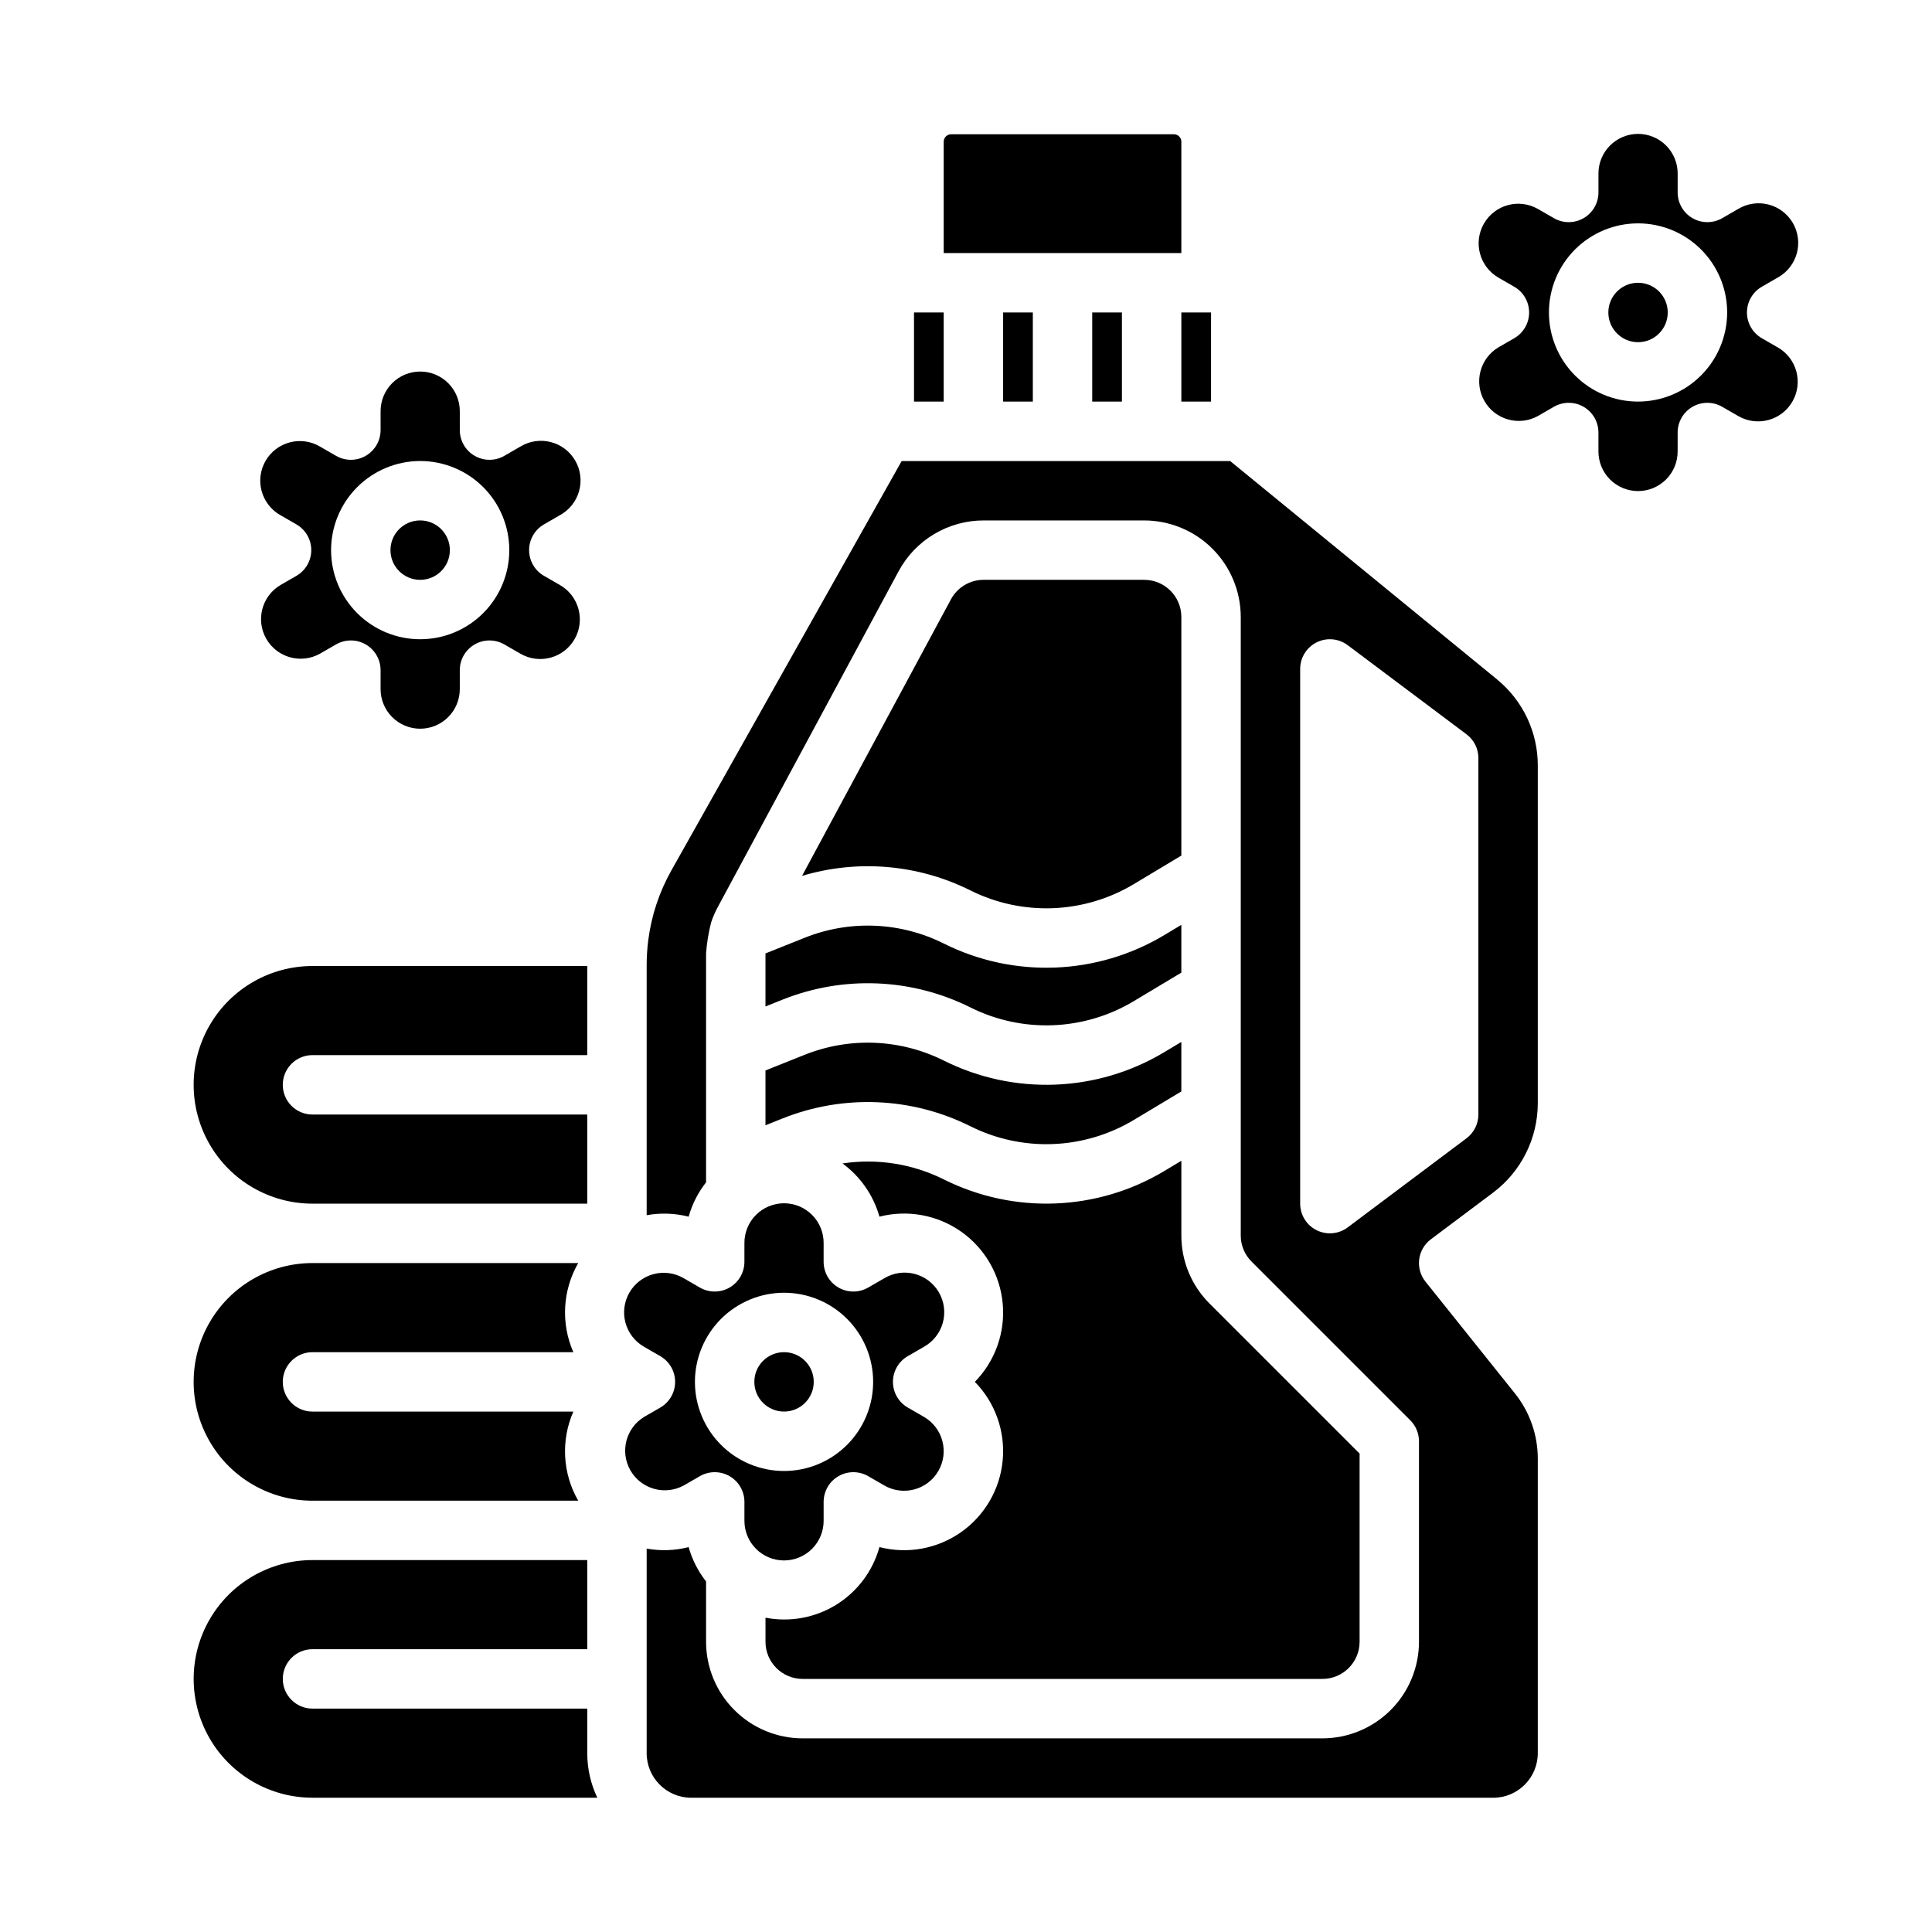 <?xml version="1.0" encoding="UTF-8"?>
<!-- Uploaded to: SVG Repo, www.svgrepo.com, Generator: SVG Repo Mixer Tools -->
<svg fill="#000000" width="800px" height="800px" version="1.1" viewBox="144 144 512 512" xmlns="http://www.w3.org/2000/svg">
 <g>
  <path d="m263.22 289.79c0 4.348-3.523 7.875-7.871 7.875s-7.871-3.527-7.871-7.875c0-4.348 3.523-7.871 7.871-7.871s7.871 3.523 7.871 7.871"/>
  <path d="m218.29 280.51 4.262 2.461c2.438 1.406 3.938 4.004 3.938 6.816s-1.5 5.41-3.938 6.816l-4.262 2.461c-4.922 2.941-6.574 9.293-3.703 14.258 2.867 4.969 9.191 6.711 14.199 3.918l4.262-2.461v0.004c2.438-1.406 5.438-1.406 7.875 0 2.434 1.406 3.934 4.004 3.934 6.816v4.922c-0.027 2.801 1.066 5.496 3.039 7.484 1.973 1.992 4.656 3.113 7.457 3.113 2.801 0 5.488-1.121 7.457-3.113 1.973-1.988 3.066-4.684 3.039-7.484v-4.922c0-2.812 1.5-5.41 3.938-6.816 2.434-1.406 5.434-1.406 7.871 0l4.266 2.457c5.019 2.898 11.438 1.18 14.336-3.84 2.898-5.019 1.18-11.441-3.84-14.34l-4.262-2.461v0.004c-2.438-1.406-3.938-4.008-3.938-6.816 0-2.812 1.5-5.414 3.938-6.82l4.262-2.461v0.004c2.469-1.363 4.289-3.66 5.047-6.379 0.758-2.715 0.387-5.621-1.023-8.066-1.41-2.441-3.742-4.211-6.477-4.914-2.731-0.703-5.629-0.277-8.043 1.184l-4.262 2.461c-2.438 1.406-5.438 1.406-7.875 0-2.434-1.406-3.934-4.008-3.934-6.82v-4.922 0.004c0.027-2.801-1.066-5.496-3.039-7.488-1.969-1.988-4.656-3.109-7.457-3.109-2.801 0-5.488 1.121-7.457 3.109-1.973 1.992-3.066 4.688-3.039 7.488v4.922-0.004c0 2.812-1.5 5.414-3.934 6.82-2.438 1.406-5.438 1.406-7.875 0l-4.266-2.461c-2.41-1.418-5.289-1.816-7.996-1.102-2.707 0.715-5.016 2.477-6.414 4.902-1.398 2.422-1.773 5.305-1.039 8.004 0.738 2.699 2.519 4.996 4.953 6.375zm37.066-14.336c6.262 0 12.27 2.488 16.699 6.914 4.426 4.43 6.914 10.438 6.914 16.699 0 6.266-2.488 12.27-6.914 16.699-4.43 4.43-10.438 6.918-16.699 6.918-6.266 0-12.273-2.488-16.699-6.918-4.43-4.43-6.918-10.434-6.918-16.699 0.008-6.262 2.496-12.262 6.926-16.691 4.426-4.426 10.43-6.918 16.691-6.922z"/>
  <path d="m585.97 226.81c0 4.348-3.523 7.875-7.871 7.875-4.348 0-7.871-3.527-7.871-7.875s3.523-7.871 7.871-7.871c4.348 0 7.871 3.523 7.871 7.871"/>
  <path d="m615.16 236.09-4.262-2.461c-2.438-1.406-3.938-4.004-3.938-6.816s1.5-5.414 3.938-6.82l4.262-2.461v0.004c2.453-1.371 4.258-3.664 5.008-6.375 0.746-2.711 0.379-5.606-1.027-8.039-1.406-2.438-3.731-4.207-6.449-4.914-2.719-0.707-5.609-0.293-8.023 1.148l-4.262 2.461c-2.438 1.406-5.438 1.406-7.875 0-2.434-1.406-3.934-4.004-3.934-6.816v-4.922c0.027-2.801-1.066-5.496-3.039-7.488-1.973-1.988-4.656-3.109-7.457-3.109s-5.488 1.121-7.457 3.109c-1.973 1.992-3.066 4.688-3.039 7.488v4.922c0 2.812-1.5 5.41-3.938 6.816-2.434 1.406-5.434 1.406-7.871 0l-4.266-2.461c-5.016-2.84-11.383-1.109-14.266 3.883-2.883 4.992-1.199 11.375 3.769 14.297l4.262 2.461c2.438 1.406 3.938 4.004 3.938 6.816s-1.5 5.41-3.938 6.816l-4.262 2.461c-4.867 2.965-6.481 9.277-3.629 14.215 2.852 4.934 9.121 6.695 14.125 3.961l4.262-2.461c2.438-1.406 5.438-1.406 7.875 0 2.434 1.406 3.934 4.004 3.934 6.816v4.922c-0.027 2.801 1.066 5.496 3.039 7.488 1.969 1.988 4.656 3.109 7.457 3.109 2.801 0 5.488-1.121 7.457-3.109 1.973-1.992 3.066-4.688 3.039-7.488v-4.922c0-2.812 1.5-5.41 3.934-6.816 2.438-1.406 5.438-1.406 7.875 0l4.266 2.461c5.019 2.894 11.438 1.176 14.336-3.844 2.898-5.019 1.18-11.438-3.84-14.336zm-37.062 14.336c-6.262 0-12.27-2.488-16.699-6.918-4.426-4.426-6.914-10.434-6.914-16.699 0-6.262 2.488-12.27 6.914-16.699 4.43-4.426 10.438-6.914 16.699-6.914 6.266 0 12.273 2.488 16.699 6.914 4.43 4.43 6.918 10.438 6.918 16.699-0.008 6.262-2.496 12.266-6.926 16.691-4.426 4.43-10.43 6.918-16.691 6.926z"/>
  <path d="m226.81 462.98h72.816v-23.617h-72.816c-4.348 0-7.871-3.523-7.871-7.871 0-4.348 3.523-7.875 7.871-7.875h72.816v-23.613h-72.816c-11.25 0-21.645 6-27.27 15.742-5.625 9.742-5.625 21.746 0 31.488 5.625 9.742 16.02 15.746 27.27 15.746z"/>
  <path d="m226.81 541.7h70.426c-4.16-7.219-4.641-15.988-1.289-23.617h-69.137c-4.348 0-7.871-3.523-7.871-7.871 0-4.348 3.523-7.871 7.871-7.871h69.137c-3.348-7.629-2.871-16.398 1.289-23.617h-70.426c-11.25 0-21.645 6-27.27 15.742-5.625 9.746-5.625 21.746 0 31.488 5.625 9.742 16.02 15.746 27.27 15.746z"/>
  <path d="m457.07 226.81h7.871v23.617h-7.871z"/>
  <path d="m433.45 226.81h7.871v23.617h-7.871z"/>
  <path d="m299.63 596.8h-72.816c-4.348 0-7.871-3.527-7.871-7.875 0-4.348 3.523-7.871 7.871-7.871h72.816v-23.617h-72.816c-11.25 0-21.645 6.004-27.27 15.746-5.625 9.742-5.625 21.746 0 31.488s16.02 15.742 27.27 15.742h75.48c-1.758-3.688-2.668-7.723-2.664-11.809z"/>
  <path d="m409.84 226.81h7.871v23.617h-7.871z"/>
  <path d="m457.07 181.55c0-0.523-0.207-1.023-0.574-1.391-0.371-0.371-0.871-0.578-1.395-0.578h-59.039c-1.086 0-1.969 0.883-1.969 1.969v29.52h62.977z"/>
  <path d="m386.22 226.81h7.871v23.617h-7.871z"/>
  <path d="m346.86 410.72 4.535-1.812c16.121-6.441 34.227-5.688 49.758 2.066 13.773 6.891 30.109 6.262 43.312-1.66l12.602-7.555v-12.66l-4.504 2.699v0.004c-17.82 10.684-39.859 11.531-58.449 2.246-11.504-5.754-24.922-6.312-36.867-1.535l-10.387 4.156z"/>
  <path d="m346.86 442.21 4.535-1.812c16.121-6.441 34.227-5.688 49.758 2.066 13.773 6.891 30.109 6.262 43.312-1.66l12.602-7.555v-13.125l-4.5 2.699v0.004c-17.816 10.688-39.863 11.535-58.449 2.238-11.508-5.746-24.926-6.305-36.875-1.531l-10.383 4.148z"/>
  <path d="m540.71 324.03-70.707-57.852h-87.051l-61.012 108.46c-3.223 5.711-5.305 11.996-6.141 18.5-0.281 2.184-0.426 4.387-0.426 6.594v66.309c3.691-0.668 7.488-0.535 11.125 0.391 0.926-3.305 2.496-6.398 4.617-9.098v-60.734c0.211-2.723 0.652-5.422 1.32-8.07 0.453-1.402 1.035-2.762 1.738-4.062l47.969-89.082c2.188-4.07 5.438-7.473 9.406-9.844 3.965-2.367 8.5-3.621 13.121-3.617h42.559c6.781 0.008 13.285 2.707 18.082 7.5 4.797 4.797 7.496 11.301 7.504 18.086v163.88c-0.016 2.609 1.02 5.113 2.871 6.949l42.055 42.055c1.477 1.477 2.305 3.481 2.305 5.566v53.137c-0.008 6.785-2.707 13.289-7.5 18.082-4.797 4.797-11.301 7.496-18.086 7.504h-137.76c-6.785-0.008-13.285-2.707-18.082-7.504-4.797-4.793-7.496-11.297-7.504-18.082v-16c-2.121-2.699-3.691-5.789-4.617-9.094-3.637 0.926-7.434 1.059-11.125 0.391v54.223c0.008 6.519 5.289 11.801 11.809 11.809h212.54c6.519-0.008 11.801-5.289 11.809-11.809v-78.098c-0.008-6.258-2.137-12.328-6.039-17.223l-23.723-29.645c-1.332-1.664-1.934-3.797-1.664-5.914 0.266-2.113 1.383-4.027 3.086-5.305l16.531-12.398c7.414-5.59 11.785-14.332 11.809-23.617v-89.535c0.02-8.855-3.957-17.25-10.824-22.844zm-4.922 115.33c0 2.477-1.164 4.809-3.148 6.297l-31.488 23.617c-2.383 1.789-5.574 2.074-8.242 0.742-2.668-1.332-4.352-4.059-4.352-7.039v-141.7c0-2.981 1.684-5.707 4.352-7.039 2.668-1.336 5.859-1.047 8.242 0.742l31.488 23.617c1.984 1.484 3.148 3.82 3.148 6.297z"/>
  <path d="m325.21 537.66 4.262-2.461c2.438-1.406 5.438-1.406 7.871 0 2.438 1.406 3.938 4.008 3.938 6.82v4.922-0.004c-0.027 2.801 1.066 5.5 3.039 7.488 1.969 1.992 4.656 3.109 7.457 3.109s5.484-1.117 7.457-3.109c1.973-1.988 3.066-4.688 3.039-7.488v-4.922 0.004c0-2.812 1.5-5.414 3.934-6.82 2.438-1.406 5.438-1.406 7.875 0l4.262 2.461c5.019 2.898 11.438 1.18 14.336-3.84 2.898-5.023 1.18-11.441-3.84-14.34l-4.262-2.461c-2.438-1.406-3.938-4.004-3.938-6.816s1.5-5.41 3.938-6.816l4.262-2.461c2.457-1.367 4.266-3.664 5.016-6.375 0.75-2.711 0.379-5.609-1.027-8.047-1.41-2.438-3.734-4.207-6.457-4.91-2.727-0.707-5.617-0.289-8.031 1.16l-4.262 2.461c-2.438 1.406-5.438 1.406-7.871 0-2.438-1.41-3.938-4.008-3.938-6.82v-4.922 0.004c0.027-2.805-1.066-5.5-3.039-7.488-1.969-1.992-4.656-3.109-7.457-3.109-2.801 0-5.484 1.117-7.457 3.109-1.973 1.988-3.066 4.684-3.039 7.488v4.922-0.004c0 2.812-1.5 5.41-3.934 6.82-2.438 1.406-5.438 1.406-7.875 0l-4.258-2.461c-2.414-1.418-5.293-1.816-7.996-1.102-2.707 0.711-5.016 2.477-6.414 4.898-1.402 2.426-1.773 5.309-1.039 8.008 0.734 2.699 2.519 4.996 4.953 6.375l4.262 2.461c2.438 1.406 3.938 4.004 3.938 6.816s-1.5 5.41-3.938 6.816l-4.262 2.461c-4.871 2.965-6.481 9.273-3.629 14.211 2.852 4.938 9.121 6.695 14.125 3.961zm26.566-51.07c6.266 0 12.27 2.488 16.699 6.918 4.43 4.43 6.918 10.438 6.918 16.699s-2.488 12.27-6.918 16.699c-4.43 4.43-10.434 6.918-16.699 6.918-6.262 0-12.27-2.488-16.699-6.918-4.426-4.43-6.914-10.438-6.914-16.699 0.004-6.262 2.496-12.266 6.922-16.691 4.43-4.426 10.43-6.918 16.691-6.926z"/>
  <path d="m447.23 297.66h-42.559c-3.621-0.004-6.949 1.988-8.664 5.176l-39.457 73.281c14.816-4.438 30.77-3.062 44.609 3.848 13.773 6.879 30.105 6.25 43.309-1.664l12.602-7.562v-63.238c-0.004-5.434-4.406-9.836-9.84-9.84z"/>
  <path d="m359.65 510.21c0 4.348-3.523 7.871-7.871 7.871s-7.871-3.523-7.871-7.871c0-4.348 3.523-7.871 7.871-7.871s7.871 3.523 7.871 7.871"/>
  <path d="m377.06 554c-1.758 6.344-5.84 11.797-11.438 15.266-5.598 3.465-12.293 4.695-18.758 3.441v6.383c0.004 5.434 4.406 9.836 9.84 9.84h137.76c5.434-0.004 9.836-4.406 9.844-9.84v-49.875l-39.742-39.742v0.004c-4.816-4.789-7.516-11.305-7.492-18.094v-19.766l-4.5 2.699v0.004c-17.816 10.688-39.863 11.535-58.449 2.238-8.301-4.141-17.684-5.617-26.855-4.231 4.75 3.473 8.199 8.438 9.793 14.102 7.453-1.914 15.367-0.461 21.656 3.973 6.289 4.434 10.312 11.402 11.012 19.066 0.699 7.66-2 15.242-7.383 20.738 5.383 5.5 8.082 13.082 7.383 20.746-0.695 7.664-4.723 14.633-11.008 19.07-6.289 4.434-14.207 5.887-21.66 3.973z"/>
 </g>
</svg>